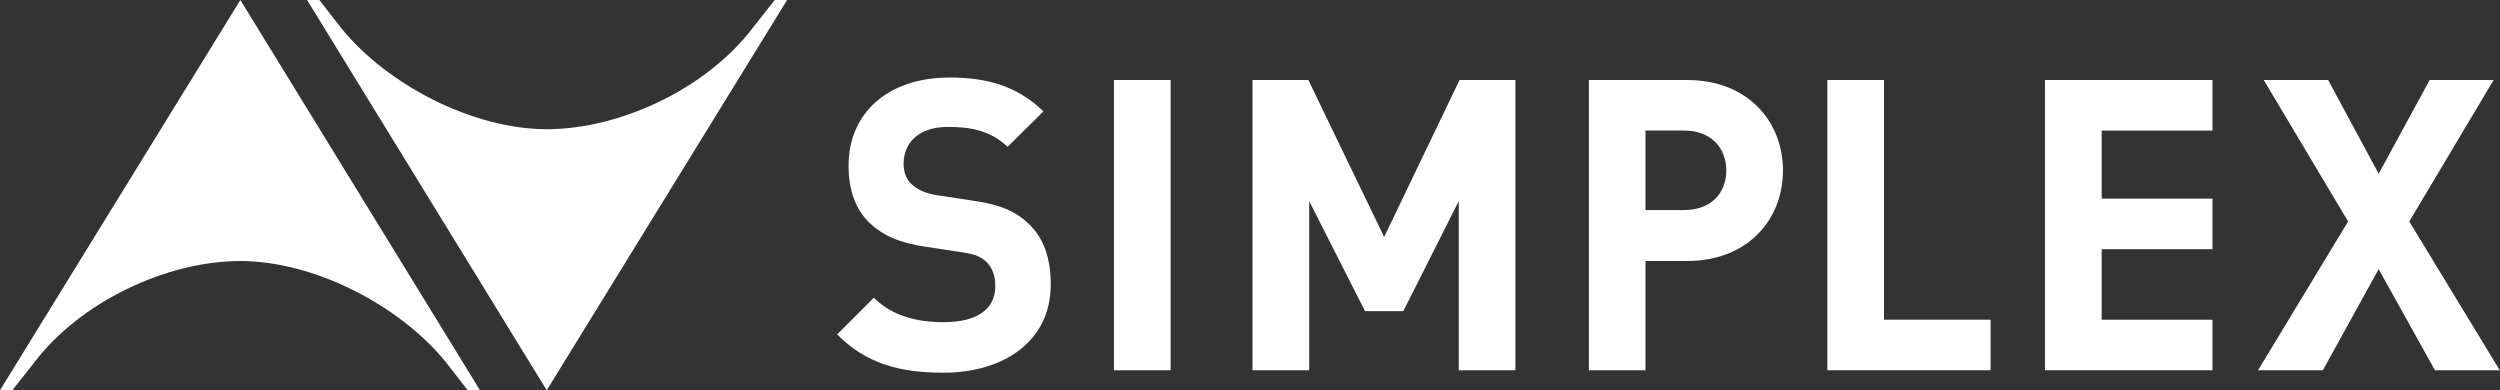 <?xml version="1.0" encoding="utf-8"?>
<!-- Generator: Adobe Illustrator 16.0.4, SVG Export Plug-In . SVG Version: 6.00 Build 0)  -->
<!DOCTYPE svg PUBLIC "-//W3C//DTD SVG 1.1//EN" "http://www.w3.org/Graphics/SVG/1.1/DTD/svg11.dtd">
<svg version="1.1" id="RZ" xmlns="http://www.w3.org/2000/svg" xmlns:xlink="http://www.w3.org/1999/xlink" x="0px" y="0px"
	 width="244.063px" height="38.097px" viewBox="0 0 244.063 38.097" enable-background="new 0 0 244.063 38.097"
	 xml:space="preserve">
<rect x="0" y="0" width="244.063" height="38.097" fill="#333333" stroke="none"/>
<g>
	<g>
		<path fill="#FFFFFF" d="M237.711,36.145l-5.492-9.867l-5.451,9.867h-6.326l8.793-14.524l-8.238-13.81h6.289l4.934,9.152
			l4.975-9.152h6.246l-8.234,13.81l8.832,14.524H237.711z"/>
		<path fill="#FFFFFF" d="M92.076,36.385c-4.299,0-7.562-0.918-10.348-3.743l3.582-3.58c1.789,1.791,4.219,2.389,6.805,2.389
			c3.303,0,5.053-1.275,5.053-3.543c0-0.955-0.275-1.752-0.873-2.347c-0.559-0.518-1.117-0.759-2.549-0.957l-3.381-0.516
			c-2.51-0.358-4.219-1.114-5.494-2.349c-1.354-1.312-2.029-3.184-2.029-5.572c0-5.053,3.742-8.598,9.871-8.598
			c3.898,0,6.725,0.957,9.152,3.305l-3.502,3.462c-1.752-1.712-3.939-1.948-5.811-1.948c-2.943,0-4.338,1.63-4.338,3.582
			c0,0.756,0.199,1.471,0.797,2.029c0.557,0.516,1.393,0.915,2.586,1.075l3.383,0.517c2.586,0.356,4.178,1.035,5.412,2.228
			c1.514,1.394,2.188,3.422,2.188,5.968C102.58,33.28,98.045,36.385,92.076,36.385z"/>
		<path fill="#FFFFFF" d="M108.748,36.145V7.811h5.533v28.334H108.748z"/>
		<path fill="#FFFFFF" d="M142.412,36.145V19.631l-5.414,10.744h-3.738l-5.451-10.744v16.514h-5.535V7.811h5.453l7.402,15.321
			l7.361-15.321h5.453v28.334H142.412z"/>
		<path fill="#FFFFFF" d="M164.707,25.479h-4.064v10.665h-5.529V7.811h9.594c5.891,0,9.354,4.018,9.354,8.834
			C174.061,21.462,170.598,25.479,164.707,25.479z M164.43,12.745h-3.787v7.76h3.787c2.504,0,4.098-1.551,4.098-3.86
			C168.527,14.336,166.934,12.745,164.43,12.745z"/>
		<path fill="#FFFFFF" d="M178.398,36.145V7.811h5.529v23.4h10.404v4.934H178.398z"/>
		<path fill="#FFFFFF" d="M199.641,36.145V7.811h16.352v4.935h-10.816v6.646h10.816v4.934h-10.816v6.886h10.816v4.934H199.641z"/>
	</g>
	<g>
		<path fill="#FFFFFF" d="M1.203,38.097l2.221-2.811c4.406-5.746,12.721-9.795,20.041-9.804c7.318,0.009,15.586,4.399,20.008,9.804
			l2.189,2.811h1.197L23.465,0L0,38.097H1.203z"/>
		<path fill="#FFFFFF" d="M75.637,0l-2.219,2.811c-4.408,5.747-12.723,9.794-20.043,9.804c-7.318-0.01-15.586-4.4-20.01-9.804
			L31.178,0H29.98l23.395,38.097L76.84,0H75.637z"/>
	</g>
</g>
</svg>

